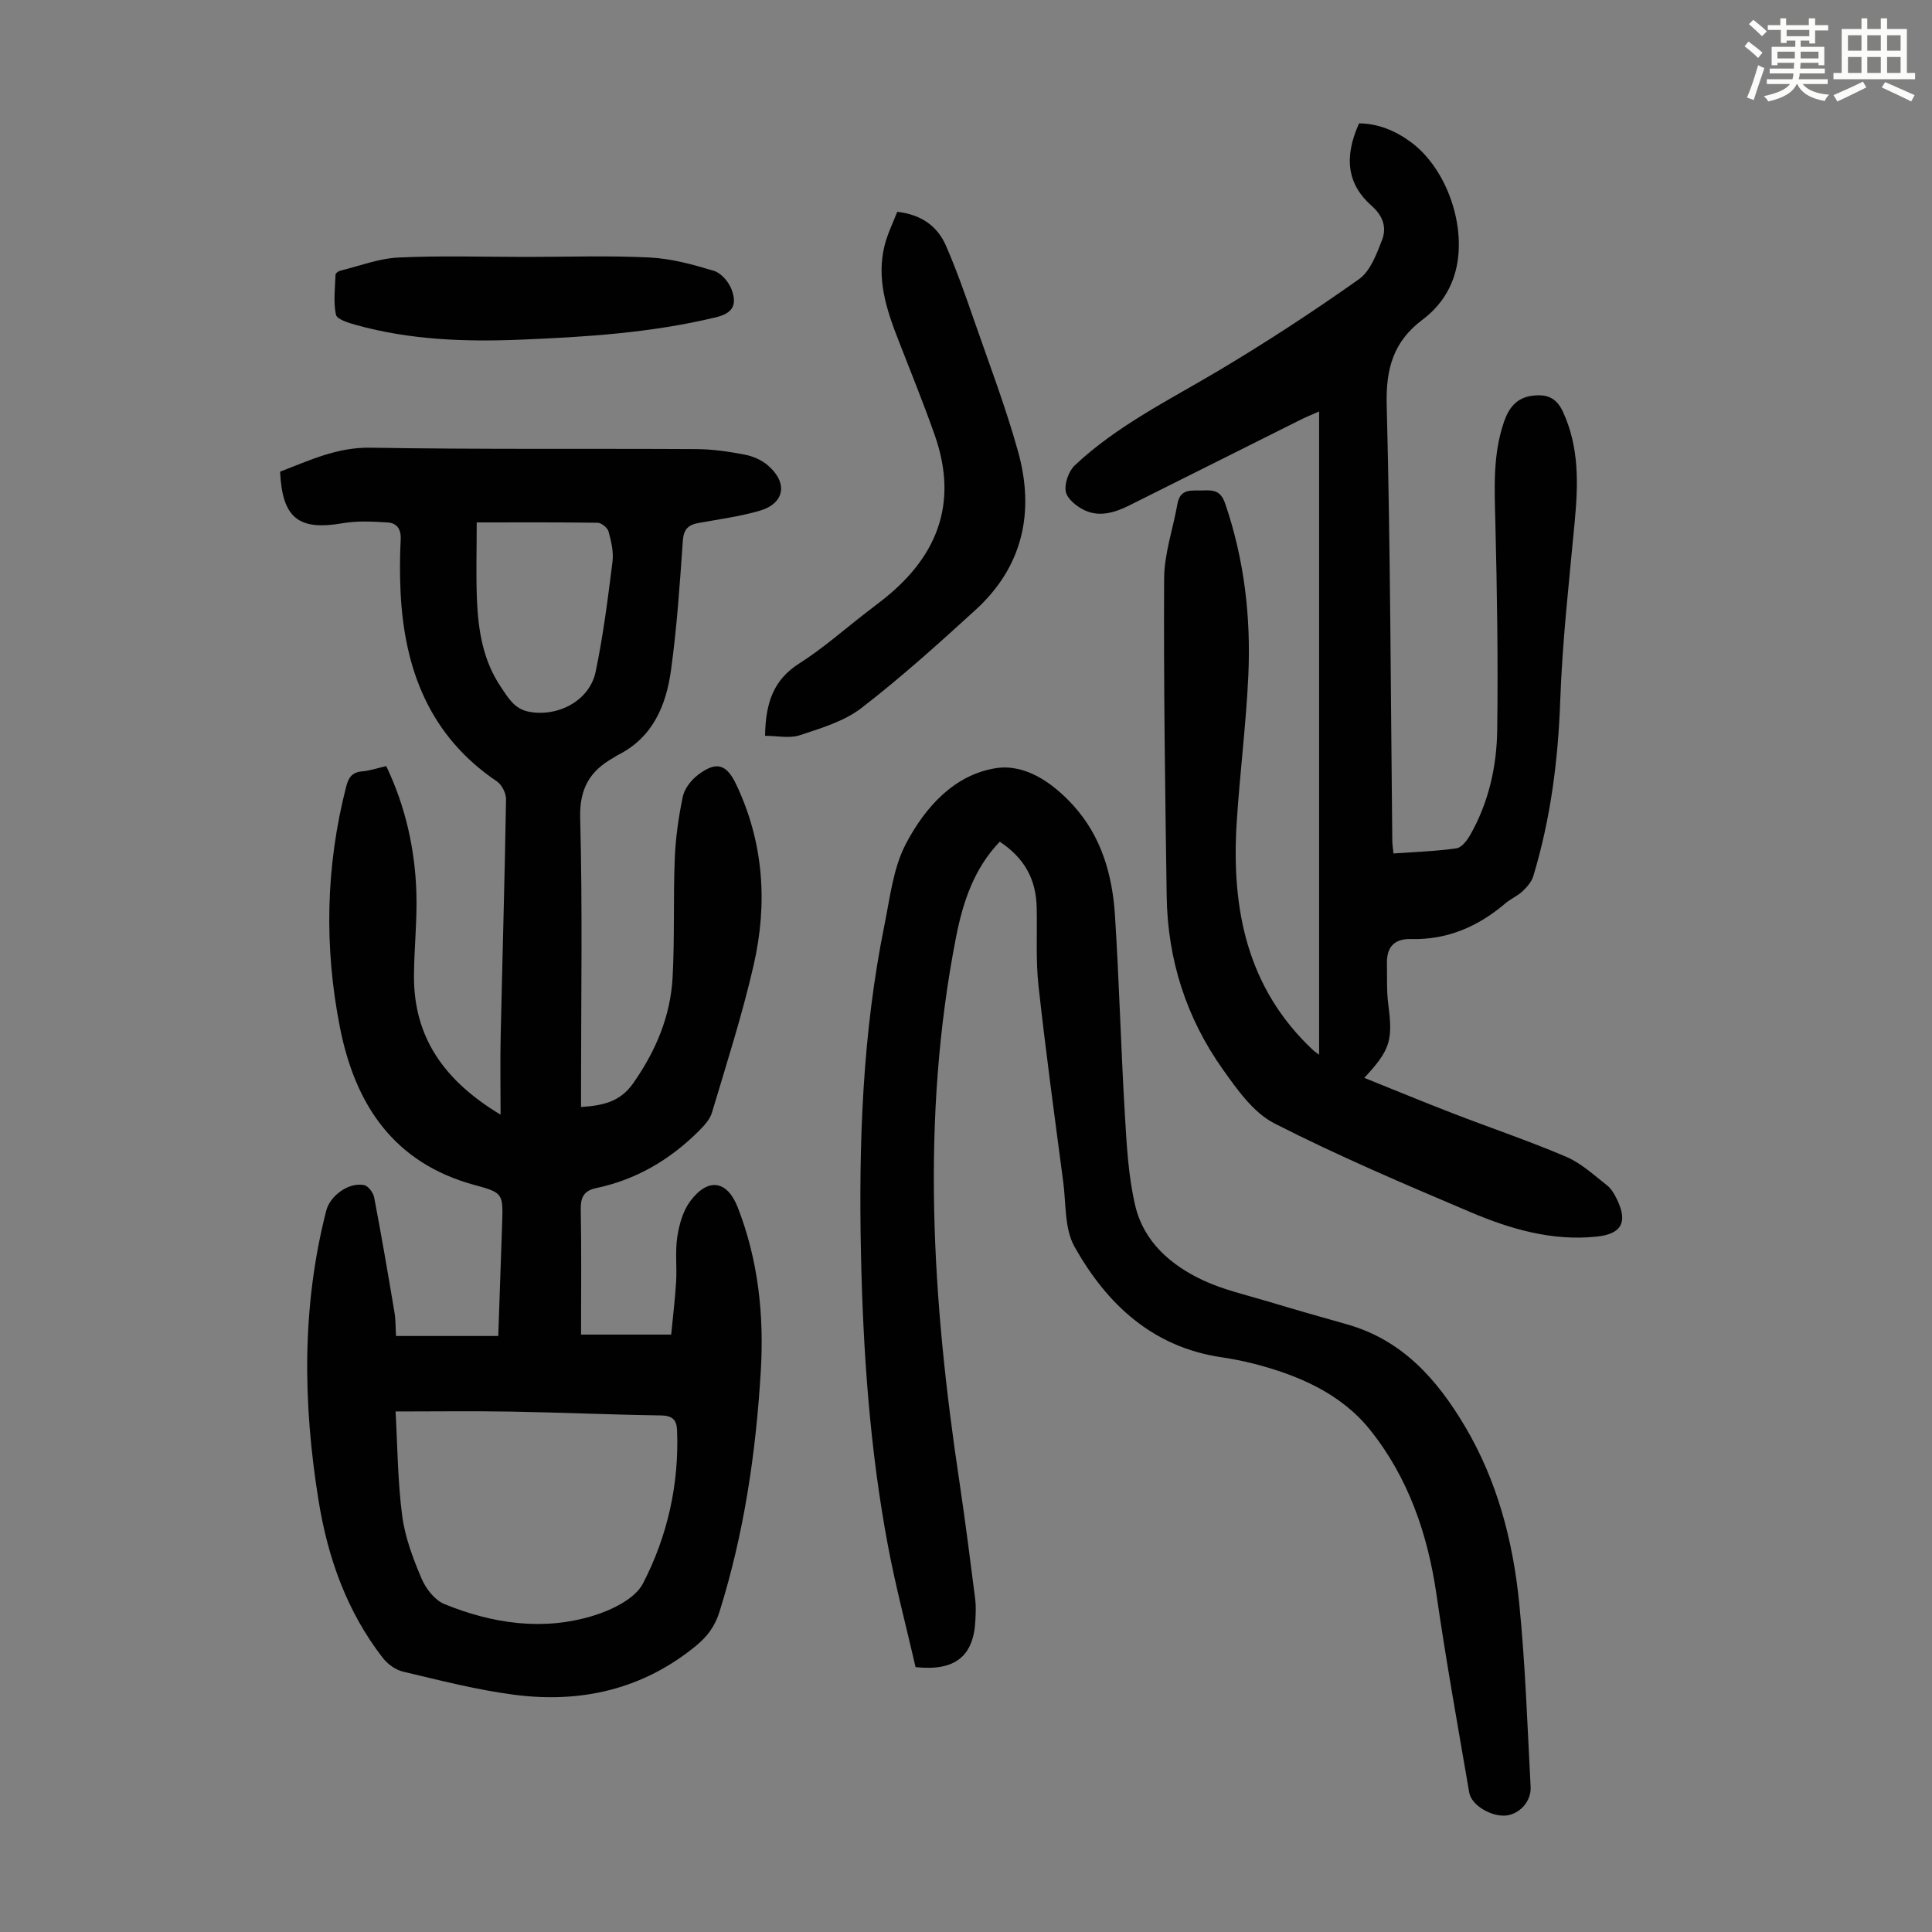 <svg enable-background="new 0 0 400 400" viewBox="0 0 400 400" xmlns="http://www.w3.org/2000/svg"><rect x="0" y="0" width="400" height="400" fill="#808080" stroke="none"/><path d="m361.2 9.6.8-1c.9.7 1.9 1.4 2.9 2.3l-.9 1.1c-1-1-2-1.8-2.8-2.4zm.5 10.6c.9-2.1 1.6-4.3 2.3-6.7.4.2.8.4 1.3.6-.7 2.1-1.5 4.3-2.2 6.6zm.4-15.2.9-.9c1 .8 2 1.6 2.8 2.4l-1 1c-.9-.9-1.8-1.7-2.7-2.5zm12.5-1.2h1.2v1.4h2.7v1.1h-2.7v2.7h-1.2v-.6h-1.8v1.3h4.9v3.8h-1.2v-.5h-3.7c0 .4-.1.9-.1 1.2h5.1v1h-5.2c0 .5-.1.9-.2 1.2h6v1h-5.2c1.1 1.3 2.9 2 5.5 2.2-.4.4-.7.8-.9 1.3-2.9-.5-4.8-1.6-5.7-3.5h-.1c-.8 1.7-2.7 2.9-5.9 3.6-.2-.4-.6-.8-.9-1.1 2.8-.6 4.6-1.4 5.4-2.5h-4.8v-1h5.3c.1-.3.2-.7.2-1.2h-4.9v-1h5c0-.4 0-.8.1-1.2h-3.5v.5h-1.2v-3.8h4.9v-1.3h-1.8v.5h-1.2v-2.7h-2.7v-1h2.6v-1.4h1.2v1.4h4.7v-1.4zm-6.6 8.3h3.6c0-.4 0-.9 0-1.4h-3.6zm1.9-4.6h4.7v-1.3h-4.7zm6.6 3.2h-3.7v1.4h3.7z" fill="#fbfcfa"/><path d="m385.3 3.8h1.3v2.2h2.8v-2.2h1.3v2.2h4.1v9.1h1.7v1.3h-16.9v-1.3h1.7v-9.1h4.1v-2.2zm.4 13.1.7 1.2c-1.8.9-3.8 1.9-6 2.9-.2-.4-.5-.8-.8-1.3 2.3-1 4.3-1.9 6.1-2.8zm-3.1-6.4h2.8v-3.2h-2.8zm0 4.6h2.8v-3.3h-2.8zm4-4.6h2.8v-3.2h-2.8zm0 4.6h2.8v-3.3h-2.8zm3.7 1.9c2.1.9 4.1 1.8 6.1 2.7l-.7 1.3c-2.2-1.1-4.2-2-6.1-2.9zm3.2-9.7h-2.8v3.2h2.8zm-2.8 7.8h2.8v-3.3h-2.8z" fill="#fbfcfa"/><g fill="#010102"><path d="m81.99 276.6h21.17c.27-7.83.54-15.51.8-23.19.2-6.23.25-6.46-5.61-8.04-16.81-4.54-24.81-16.63-27.97-32.65-3.29-16.68-2.95-33.36 1.3-49.89.47-1.82 1.2-2.94 3.25-3.12 1.64-.14 3.25-.69 5.04-1.1 4 8.41 5.96 17.2 6.24 26.3.17 5.69-.47 11.4-.5 17.1-.07 12.75 6.23 21.73 17.93 28.77 0-5.94-.1-11.12.02-16.3.36-16.34.84-32.67 1.11-49.01.02-1.25-.88-3.01-1.92-3.71-13.85-9.36-19.11-23.06-19.91-39.03-.18-3.69-.17-7.39.02-11.08.11-2.15-.85-3.36-2.69-3.48-3.08-.19-6.26-.37-9.28.15-9.15 1.59-12.55-1.01-13-10.67 6.02-2.29 11.76-5.08 18.73-4.96 22.5.38 45 .16 67.5.29 3.33.02 6.7.52 9.98 1.15 1.68.32 3.47 1.1 4.76 2.2 4.28 3.67 3.5 7.96-1.82 9.46-4.07 1.15-8.3 1.73-12.47 2.48-2.15.38-3.13 1.27-3.3 3.7-.62 8.93-1.22 17.88-2.44 26.74-1.01 7.37-3.79 14.05-11.1 17.66-.3.15-.56.37-.85.53-4.85 2.73-7.02 6.36-6.86 12.42.49 18.57.18 37.16.18 55.75v4.12c4.54-.29 8.1-1.08 10.77-4.88 4.7-6.68 7.76-13.92 8.19-22.02.43-8.14.12-16.32.44-24.47.17-4.32.78-8.66 1.67-12.89.35-1.67 1.74-3.44 3.15-4.51 3.8-2.88 5.89-2.25 7.91 2 5.7 12.02 6.52 24.64 3.61 37.37-2.36 10.31-5.61 20.43-8.64 30.57-.44 1.48-1.72 2.81-2.87 3.95-5.92 5.87-12.88 9.94-21.09 11.67-2.57.54-3.25 1.93-3.2 4.47.16 8.47.06 16.94.06 25.86h18.66c.33-3.42.79-7.15 1.02-10.89.19-3.12-.22-6.32.25-9.38.4-2.56 1.18-5.36 2.7-7.38 3.7-4.93 7.64-4.25 9.81 1.31 4.27 10.95 5.47 22.37 4.77 33.97-1.01 16.9-3.47 33.57-8.56 49.8-.92 2.93-2.5 5.08-4.82 6.98-11.07 9.09-23.9 11.97-37.76 10.15-7.71-1.01-15.32-2.98-22.91-4.77-1.57-.37-3.23-1.58-4.23-2.88-7.44-9.6-11.37-20.73-13.28-32.57-3.24-20.06-3.5-40.09 1.58-59.95.81-3.19 4.71-5.98 7.85-5.34.86.17 1.91 1.58 2.09 2.57 1.51 7.88 2.86 15.79 4.19 23.71.27 1.54.22 3.11.33 4.96zm-.09 15.63c.4 7.1.43 14.41 1.37 21.6.58 4.44 2.24 8.83 4.01 13 .89 2.09 2.74 4.47 4.74 5.28 9.94 4.05 20.37 5.6 30.8 2.41 3.84-1.18 8.66-3.5 10.31-6.7 5.06-9.78 7.49-20.52 7.05-31.71-.09-2.17-.99-3.02-3.33-3.06-10.29-.15-20.57-.61-30.86-.79-7.91-.14-15.83-.03-24.09-.03zm16.8-184.07c0 5.65-.16 10.78.04 15.89.26 6.41 1.25 12.71 4.97 18.19 1.48 2.18 2.73 4.53 5.81 5.12 5.98 1.14 12.54-2.29 13.79-8.24 1.58-7.52 2.54-15.18 3.5-22.81.26-2.03-.26-4.23-.81-6.25-.21-.78-1.47-1.82-2.26-1.83-8.03-.12-16.07-.07-25.04-.07z"/><path d="m288.5 176.7c4.44-.32 8.79-.45 13.06-1.07 1.09-.16 2.24-1.71 2.9-2.88 3.76-6.68 5.42-14.06 5.52-21.57.2-14.31-.03-28.64-.38-42.96-.17-7.07-.57-14.09 1.8-20.92.98-2.83 2.57-4.93 5.78-5.36 2.93-.39 5.02.28 6.42 3.33 3.38 7.35 3.15 14.95 2.43 22.71-1.15 12.34-2.56 24.69-3 37.07-.44 12.39-1.99 24.5-5.58 36.35-.35 1.17-1.3 2.26-2.23 3.13-1.05.98-2.46 1.57-3.56 2.51-5.64 4.8-12.03 7.58-19.54 7.38-3.51-.1-5.04 1.72-4.97 5.08.06 2.79-.09 5.6.27 8.35.98 7.53.48 9.47-4.96 15.31 6.24 2.51 12.27 5 18.34 7.35 7.81 3.02 15.77 5.7 23.46 8.99 3.1 1.32 5.74 3.79 8.45 5.91.92.72 1.58 1.89 2.1 2.98 2.25 4.68.9 7.11-4.26 7.64-9.2.96-17.82-1.56-26.08-5.06-13.68-5.81-27.39-11.63-40.61-18.38-4.35-2.22-7.71-6.99-10.69-11.19-7.57-10.66-11.43-22.73-11.62-35.83-.32-21.93-.64-43.86-.53-65.79.03-5.15 1.84-10.28 2.75-15.43.59-3.4 3.13-2.7 5.4-2.81 2.14-.1 3.59.1 4.48 2.69 3.98 11.61 5.36 23.56 4.8 35.7-.47 10.16-1.77 20.28-2.41 30.44-1.11 17.74 2.09 34.12 15.72 46.96.38.36.83.65 1.35 1.05 0-44.34 0-88.46 0-133.19-1.7.75-2.78 1.18-3.83 1.71-11.8 5.89-23.6 11.79-35.39 17.7-2.99 1.5-6.17 2.52-9.33 1.05-1.62-.76-3.62-2.36-3.9-3.87-.31-1.68.6-4.25 1.89-5.46 8.73-8.2 19.43-13.45 29.62-19.51 9.97-5.93 19.71-12.3 29.18-19 2.35-1.66 3.65-5.18 4.78-8.1 1-2.58.25-4.98-2.16-7.11-5.06-4.46-5.76-10.05-2.59-17.06 3.94.04 7.48 1.5 10.67 3.84 7.57 5.54 11.7 17.66 9.31 26.75-1.11 4.22-3.52 7.57-6.86 10.07-6 4.5-7.59 10.12-7.4 17.6.78 30.1.83 60.21 1.16 90.32.01.73.14 1.49.24 2.58z"/><path d="m206.99 174.26c-5.3 5.54-7.6 12.37-9.05 19.75-7.37 37.68-4.95 75.27.71 112.86 1.21 8.06 2.22 16.15 3.26 24.24.18 1.43.1 2.91.03 4.36-.34 7.39-4.16 10.58-12.38 9.69-1.88-8.19-4.11-16.59-5.71-25.09-3.78-20.06-5.17-40.37-5.6-60.76-.47-22.75.32-45.43 4.87-67.81 1.15-5.69 1.81-11.79 4.43-16.79 3.92-7.46 9.9-14.27 18.58-15.66 6.08-.97 11.75 2.95 16.06 7.68 5.85 6.43 8.11 14.38 8.65 22.76.88 13.73 1.23 27.5 2.05 41.23.38 6.36.71 12.82 2.17 18.98 1.76 7.38 7.33 12.24 14 15.36 4.2 1.97 8.86 3.01 13.34 4.36 5.45 1.64 10.93 3.21 16.41 4.75 11.46 3.22 18.66 11.32 24.47 21.1 6.7 11.29 9.96 23.72 11.25 36.58 1.27 12.66 1.7 25.41 2.37 38.13.16 3.04-2.38 5.67-5.15 5.91-3.01.26-7.11-2.13-7.56-4.75-2.34-13.65-4.8-27.29-6.78-40.99-1.82-12.56-5.86-24.27-13.76-34.12-6.03-7.52-14.83-11.32-24.11-13.7-2.16-.55-4.37-.98-6.57-1.31-14.33-2.09-23.8-10.98-30.5-22.89-2.1-3.74-1.74-8.89-2.34-13.42-1.78-13.53-3.63-27.05-5.12-40.61-.58-5.32-.26-10.73-.37-16.1-.12-6-2.53-10.32-7.65-13.74z"/><path d="m158.4 152.34c.1-6.93 1.8-11.62 7.05-14.96 4.98-3.17 9.45-7.14 14.15-10.76.8-.61 1.59-1.23 2.39-1.84 11.78-8.92 16.63-20.2 11.54-34.68-2.33-6.63-4.98-13.14-7.53-19.69-2.47-6.31-4.57-12.69-2.86-19.56.6-2.43 1.75-4.72 2.62-7 5.05.58 8.34 3.01 10.09 7.02 2.18 4.99 3.99 10.16 5.78 15.32 3.15 9.07 6.58 18.06 9.15 27.3 3.47 12.46 1.03 23.81-8.8 32.78-7.67 7-15.41 13.98-23.63 20.32-3.58 2.76-8.33 4.16-12.73 5.62-2.14.72-4.72.13-7.22.13z"/><path d="m108.98 53.19c8.5 0 17.02-.3 25.51.12 4.49.22 9 1.46 13.33 2.77 1.51.46 3.08 2.31 3.66 3.89 1.21 3.29.11 4.91-3.28 5.73-13.33 3.21-26.94 4.08-40.58 4.63-11.44.46-22.81.04-33.91-3.05-1.53-.43-3.95-1.16-4.16-2.13-.55-2.67-.18-5.54-.08-8.32.01-.28.6-.69.99-.79 3.99-.98 7.97-2.53 12.01-2.72 8.82-.42 17.67-.13 26.51-.13z"/></g></svg>